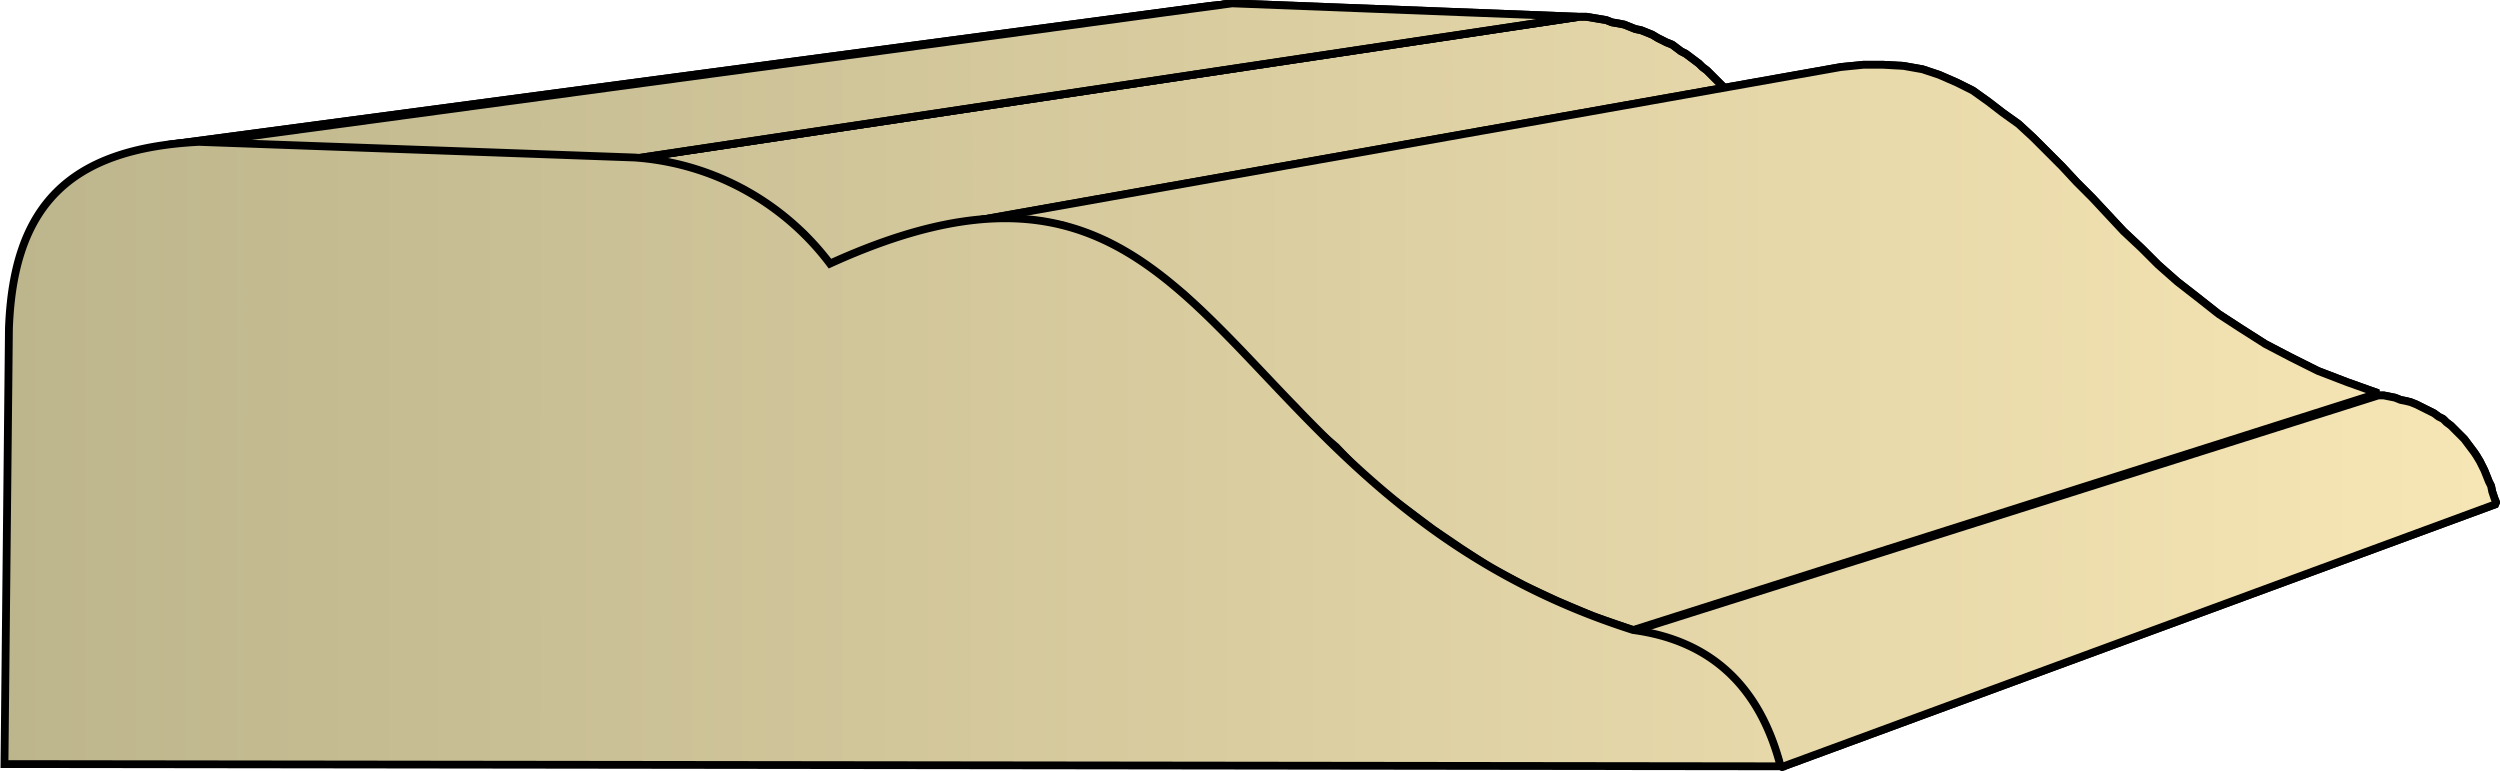 <svg xmlns="http://www.w3.org/2000/svg" xmlns:xlink="http://www.w3.org/1999/xlink" xml:space="preserve" style="shape-rendering:geometricPrecision;text-rendering:geometricPrecision;image-rendering:optimizeQuality;fill-rule:evenodd;clip-rule:evenodd" viewBox="0 0 2.238 0.69"><defs><linearGradient id="id0" x1=".004" x2="2.235" y1=".345" y2=".345" gradientUnits="userSpaceOnUse"><stop offset="0" style="stop-color:#bdb58c"/><stop offset="1" style="stop-color:#f7e6b5"/></linearGradient><linearGradient xlink:href="#id0" id="id1" x1=".004" x2="2.235" y1=".345" y2=".345" gradientUnits="userSpaceOnUse"/><style>.str0{stroke:#000;stroke-width:.007;stroke-linejoin:bevel}.fil0{fill:url(#id1)}</style></defs><g id="Layer_x0020_1"><g id="_147095280"><path id="_120033112" d="m.148.13.93-.124.008-.001h.008l.009-.002-.924.125H.168L.158.13z" class="fil0 str0"/><path id="_120032104" d="m.179.128.924-.125.31.012-.845.127z" class="fil0 str0"/><path id="_120031840" d="m.568.142.846-.127h.006l.006.001.006.001.006.001.005.002.006.001.005.001.005.002.005.002.005.001.005.002.005.002.005.003.004.002.004.002.005.002.004.003.004.003.004.002.004.003.004.003.004.003.003.003.004.003.003.003.004.004.003.003.003.003.004.004.003.004.003.003.003.004-.811.146L.739.232.735.228.731.223.727.22.723.214.72.21.715.206.71.202.706.198.7.194.697.191.692.187.687.184.682.18.677.177.67.174.666.17.66.168.655.165.649.162.643.16.637.158.631.155.624.153.618.151.61.15.604.148.597.146.59.145.583.144.575.143z" class="fil0 str0"/><path id="_120032968" d="m.86.2.788-.14.02-.002h.018l.018.001.017.003.015.005.016.007.014.007.014.01.013.01.014.01.013.012.013.013.013.013.013.014.014.014.014.015.014.015.016.015.015.015.017.015.018.014.019.015.02.013.022.014.023.012.024.012.026.01.028.01-.667.212-.035-.012-.033-.014-.03-.014-.03-.016-.026-.017-.025-.017-.024-.018L1.237.44 1.216.421 1.196.4 1.177.384l-.018-.02L1.14.346 1.124.328 1.108.311 1.09.294 1.075.278 1.059.263 1.042.25 1.025.237 1.008.226.99.216.97.21.952.202.931.198.907.196H.885z" class="fil0 str0"/><path id="_120032752" d="m1.462.565.667-.211h.005l.005.001.005.001.005.002.005.001.004.001.005.002.004.002.004.002.004.002.004.002.004.003.004.002.003.003.004.003.003.003.003.003.003.003.003.003.003.004.003.004.003.004.002.003.003.005.002.004.002.004.002.005.002.005.002.004.001.005.002.006.002.005-.641.236L1.592.68 1.59.674 1.588.668 1.585.66 1.583.656 1.58.65 1.578.644 1.575.64 1.572.634 1.569.629 1.565.624 1.562.619 1.558.615 1.555.611 1.55.607 1.547.603 1.542.599 1.538.596 1.534.592 1.529.59 1.524.586 1.52.583 1.514.581 1.51.578 1.504.576 1.498.574 1.492.572 1.487.57H1.48L1.475.567h-.007z" class="fil0 str0"/><path d="m.148.13.93-.124.008-.001h.008l.009-.002-.924.125H.168L.158.13z" class="fil0 str0"/><path d="m.179.128.924-.125.31.012-.845.127z" class="fil0 str0"/><path d="m.568.142.846-.127h.006l.006.001.006.001.006.001.005.002.006.001.005.001.005.002.005.002.005.001.005.002.005.002.005.003.004.002.004.002.005.002.004.003.004.003.004.002.004.003.004.003.004.003.003.003.004.003.003.003.004.004.003.003.003.003.004.004.003.004.003.003.003.004-.811.146L.739.232.735.228.731.223.727.22.723.214.72.21.715.206.71.202.706.198.7.194.697.191.692.187.687.184.682.18.677.177.67.174.666.17.66.168.655.165.649.162.643.16.637.158.631.155.624.153.618.151.61.15.604.148.597.146.59.145.583.144.575.143z" class="fil0 str0"/><path d="m.86.2.788-.14.02-.002h.018l.018.001.017.003.015.005.016.007.014.007.014.01.013.01.014.01.013.012.013.013.013.013.013.014.014.014.014.015.014.015.016.015.015.015.017.015.018.014.019.015.02.013.022.014.023.012.024.012.026.01.028.01-.667.212-.035-.012-.033-.014-.03-.014-.03-.016-.026-.017-.025-.017-.024-.018L1.237.44 1.216.421 1.196.4 1.177.384l-.018-.02L1.14.346 1.124.328 1.108.311 1.09.294 1.075.278 1.059.263 1.042.25 1.025.237 1.008.226.99.216.97.21.952.202.931.198.907.196H.885zm.602.365.667-.211h.005l.005.001.005.001.005.002.005.001.004.001.005.002.004.002.004.002.004.002.004.002.004.003.004.002.003.003.004.003.003.003.003.003.003.003.003.003.003.004.003.004.003.004.002.003.003.005.002.004.002.004.002.005.002.005.002.004.001.005.002.006.002.005-.641.236L1.592.68 1.59.674 1.588.668 1.585.66 1.583.656 1.58.65 1.578.644 1.575.64 1.572.634 1.569.629 1.565.624 1.562.619 1.558.615 1.555.611 1.55.607 1.547.603 1.542.599 1.538.596 1.534.592 1.529.59 1.524.586 1.52.583 1.514.581 1.51.578 1.504.576 1.498.574 1.492.572 1.487.57H1.48L1.475.567h-.007z" class="fil0 str0"/></g><path d="m.004.684.004-.39C.012.185.061.133.178.127l.39.014a.24.24 0 0 1 .175.095c.356-.162.333.205.719.328q.104.014.132.122z" style="stroke:#000;stroke-width:.007;fill:url(#id0)"/></g></svg>